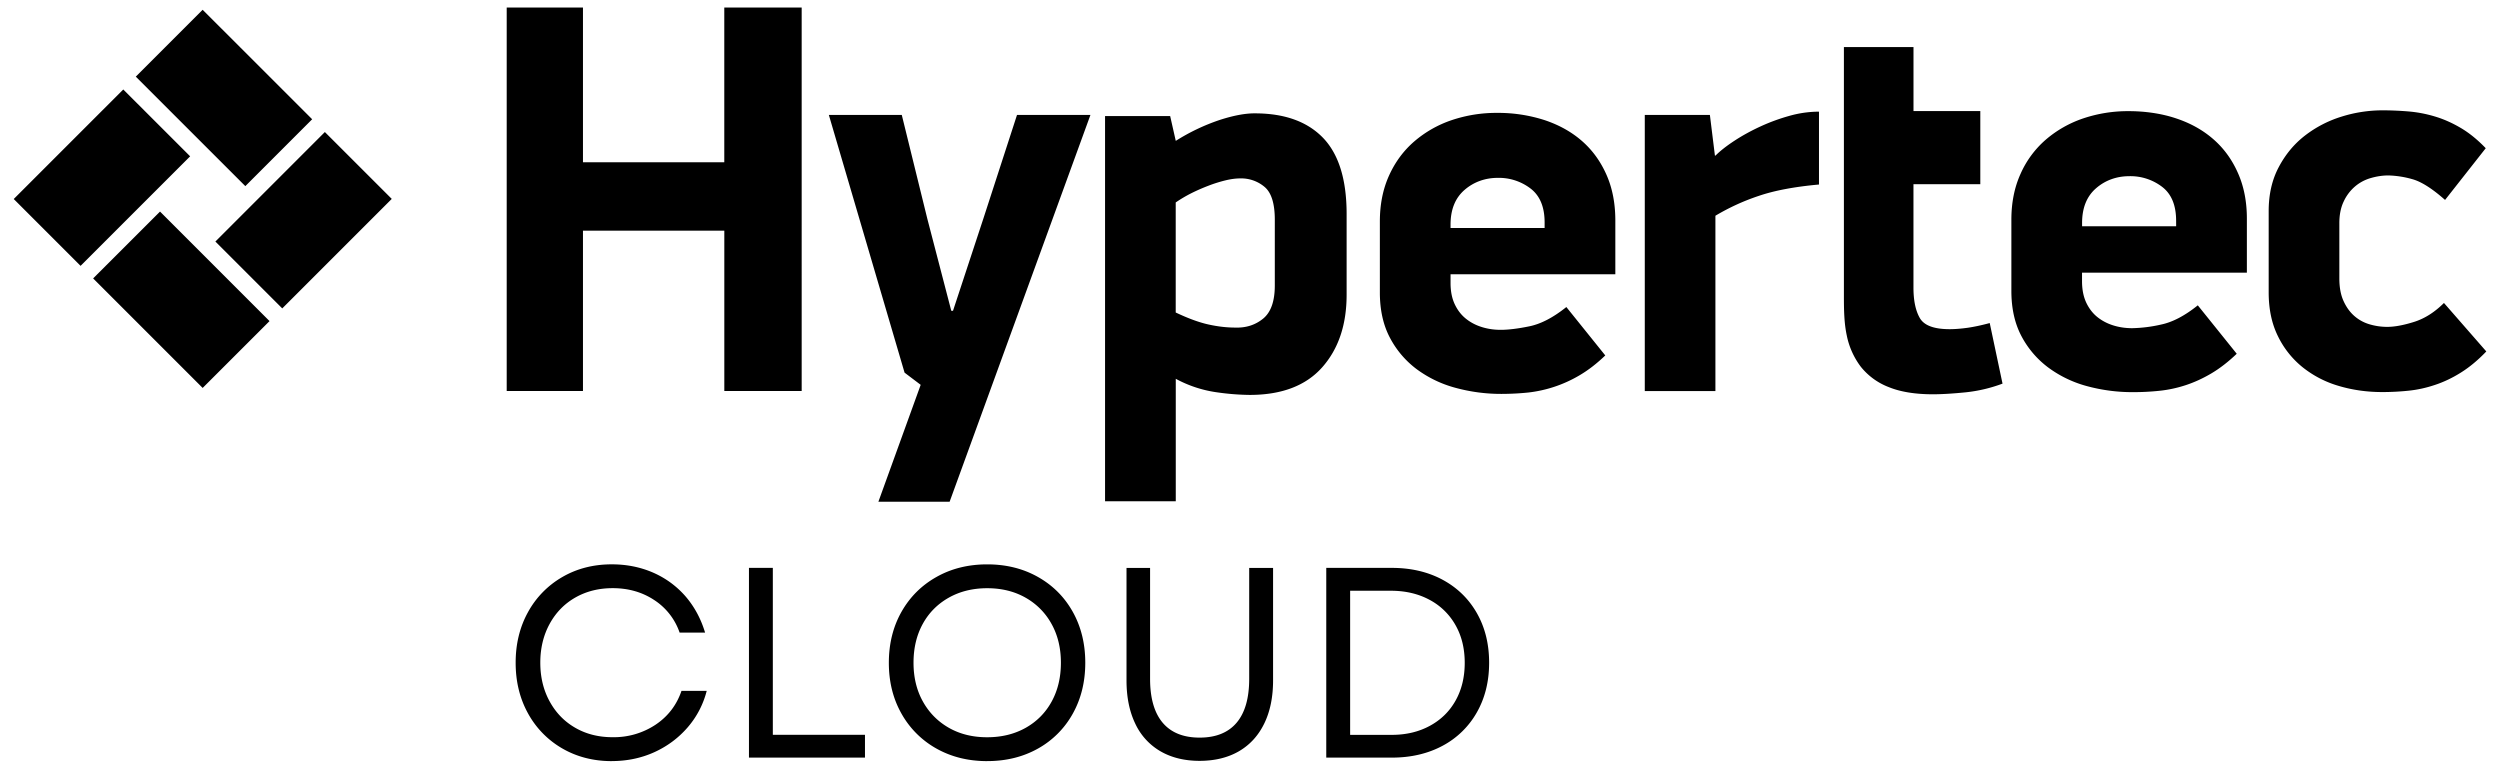 <svg xmlns="http://www.w3.org/2000/svg" width="91" height="28" fill="none"><path fill="currentColor" d="M4.487 3.257.5 7.244l2.433 2.433L6.921 5.69zM11.825 4.806 7.84 8.792l2.434 2.434 3.986-3.986zM5.825 7.701 3.39 10.134l3.987 3.987 2.434-2.433zM7.376.356 4.943 2.79 8.93 6.775l2.433-2.434zM26.364.273v5.633H21.22V.273h-2.776v13.959h2.776V8.397h5.145v5.835h2.816V.273zM37.019 4.184l-1.216 3.747-1.114 3.383h-.062l-.87-3.342-.932-3.788H30.17l2.756 9.38.587.444-1.54 4.256h2.593l5.126-14.08zM49.017 10.728q0 1.641-.891 2.644-.892 1.002-2.634 1.003a9 9 0 0 1-1.246-.102 4.4 4.4 0 0 1-1.448-.485v4.457h-2.574V4.225h2.37l.204.903a7.4 7.4 0 0 1 1.6-.762q.75-.242 1.276-.24 1.621 0 2.483.89.86.892.86 2.775v2.939zm-2.614-2.73q0-.874-.366-1.189a1.32 1.32 0 0 0-.892-.315q-.241 0-.537.071a5 5 0 0 0-.618.194 7 7 0 0 0-.628.275 5 5 0 0 0-.566.335v4.006q.688.326 1.196.437.505.112.972.112.588.02 1.013-.325.425-.348.426-1.201zM52.8 9.979v.325q0 .446.152.769t.406.527q.253.203.578.304.323.102.69.102.423 0 1.052-.13.629-.132 1.337-.7l1.417 1.762q-.465.446-.932.72a4.7 4.7 0 0 1-1.873.63q-.478.049-.963.05a6.3 6.3 0 0 1-1.69-.223 4.2 4.2 0 0 1-1.408-.678 3.4 3.4 0 0 1-.973-1.144q-.365-.69-.366-1.64V8.06q0-.931.335-1.671.334-.739.923-1.246a4.1 4.1 0 0 1 1.357-.77 5.1 5.1 0 0 1 1.662-.264 5.5 5.5 0 0 1 1.721.264q.791.264 1.358.759.568.496.891 1.226.323.728.324 1.662v1.964h-5.996zm3.424-1.882q0-.84-.507-1.231a1.9 1.9 0 0 0-1.195-.392c-.46 0-.879.148-1.216.442q-.507.442-.506 1.262v.12h3.424zM66.208 6.717q-1.337.121-2.197.416a8 8 0 0 0-1.57.72v6.381H59.87V4.184h2.37l.183 1.48h.021q.263-.263.699-.547.434-.283.942-.516.507-.233 1.053-.385a4 4 0 0 1 1.073-.152v2.653zM67.116 1.713h2.535v2.331h2.432v2.662H69.65v3.763q0 .707.233 1.11.234.403 1.084.403.285 0 .649-.05.364-.052.81-.173l.466 2.205a5.4 5.4 0 0 1-1.346.317q-.698.07-1.184.071-.976 0-1.618-.264a2.4 2.4 0 0 1-1.011-.739 2.8 2.8 0 0 1-.51-1.136c-.095-.438-.105-.914-.105-1.428V1.713zM75.786 9.919v.324q.001.445.152.77.153.324.405.527.252.202.578.304.324.102.689.102a5.2 5.2 0 0 0 1.053-.132q.629-.131 1.337-.7l1.417 1.763q-.465.445-.932.72-.465.273-.932.425-.466.152-.942.202a9 9 0 0 1-.96.05 6.3 6.3 0 0 1-1.693-.221 4.2 4.2 0 0 1-1.408-.68 3.4 3.4 0 0 1-.972-1.143q-.364-.69-.364-1.641V7.997q0-.933.335-1.671a3.54 3.54 0 0 1 .922-1.246 4.1 4.1 0 0 1 1.357-.77 5.1 5.1 0 0 1 1.662-.264c.595 0 1.196.087 1.722.264q.79.263 1.357.76.569.496.891 1.226.326.729.326 1.662v1.966h-5.998zm3.425-1.883q0-.842-.506-1.232a1.9 1.9 0 0 0-1.196-.391c-.46 0-.877.147-1.215.442q-.506.44-.506 1.262v.12h3.424zM90.5 12.794q-.445.466-.91.759-.468.296-.952.456-.487.164-.963.212-.477.05-.963.05-.83 0-1.58-.223a3.8 3.8 0 0 1-1.316-.68 3.3 3.3 0 0 1-.901-1.135q-.335-.678-.335-1.59V7.684q0-.912.366-1.6.364-.69.951-1.146a4.2 4.2 0 0 1 1.327-.69 5 5 0 0 1 1.488-.232q.466 0 .952.04a4.7 4.7 0 0 1 .962.183q.475.141.942.416.466.274.913.74L89 7.278q-.709-.629-1.205-.76a3.5 3.5 0 0 0-.86-.132q-.305 0-.628.092-.326.092-.578.304a1.6 1.6 0 0 0-.416.547q-.162.335-.161.8v2.006q0 .486.152.82.151.335.394.547t.557.304q.314.092.64.092.404 0 .981-.182.577-.183 1.084-.688l1.539 1.762zM22.27 27.705q-1.006 0-1.805-.463a3.3 3.3 0 0 1-1.247-1.278q-.449-.815-.448-1.84-.001-1.026.448-1.84a3.3 3.3 0 0 1 1.247-1.278q.798-.465 1.806-.464.808 0 1.5.3.689.302 1.18.863.486.564.714 1.322h-.927a2.3 2.3 0 0 0-.922-1.184q-.656-.434-1.514-.434-.76 0-1.358.34-.597.34-.937.96-.34.623-.34 1.412 0 .79.34 1.41.34.622.937.963.596.342 1.358.34a2.74 2.74 0 0 0 1.558-.453q.68-.454.946-1.233h.918a3.25 3.25 0 0 1-.701 1.337q-.503.577-1.213.898-.712.32-1.54.32zM27.262 20.671h.869v6.443l-.375-.366h3.729v.829h-4.223zM35.934 27.705q-1.035 0-1.849-.458a3.3 3.3 0 0 1-1.273-1.274q-.459-.813-.458-1.849 0-1.035.458-1.85.459-.813 1.273-1.271.813-.46 1.85-.46 1.035 0 1.849.46.813.459 1.267 1.272.453.814.453 1.849t-.453 1.85a3.26 3.26 0 0 1-1.267 1.273q-.814.457-1.85.457m0-.868q.79 0 1.402-.344.611-.345.946-.958t.335-1.411-.34-1.41a2.44 2.44 0 0 0-.946-.957q-.607-.345-1.397-.345-.788 0-1.4.345-.612.346-.947.956-.335.613-.335 1.411 0 .799.34 1.41.34.612.946.959.607.345 1.396.344M43.668 27.695q-.828 0-1.43-.35a2.27 2.27 0 0 1-.917-1.01q-.316-.66-.316-1.569v-4.093h.858v4.035q0 1.055.458 1.599.459.542 1.346.542.886 0 1.346-.542.458-.542.458-1.599v-4.035h.869v4.093q0 .909-.32 1.568-.321.661-.923 1.012-.602.348-1.43.349zM48.276 20.671h2.388q1.047.001 1.85.434.803.435 1.247 1.218.444.784.443 1.801 0 1.017-.443 1.8a3.1 3.1 0 0 1-1.247 1.22q-.805.433-1.85.433h-2.388zm.463 6.078h1.924q.78 0 1.386-.33.607-.33.937-.923.33-.591.33-1.37 0-.781-.335-1.37a2.34 2.34 0 0 0-.946-.923q-.612-.33-1.411-.33H48.74l.405-.366v5.97l-.405-.355z"/></svg>